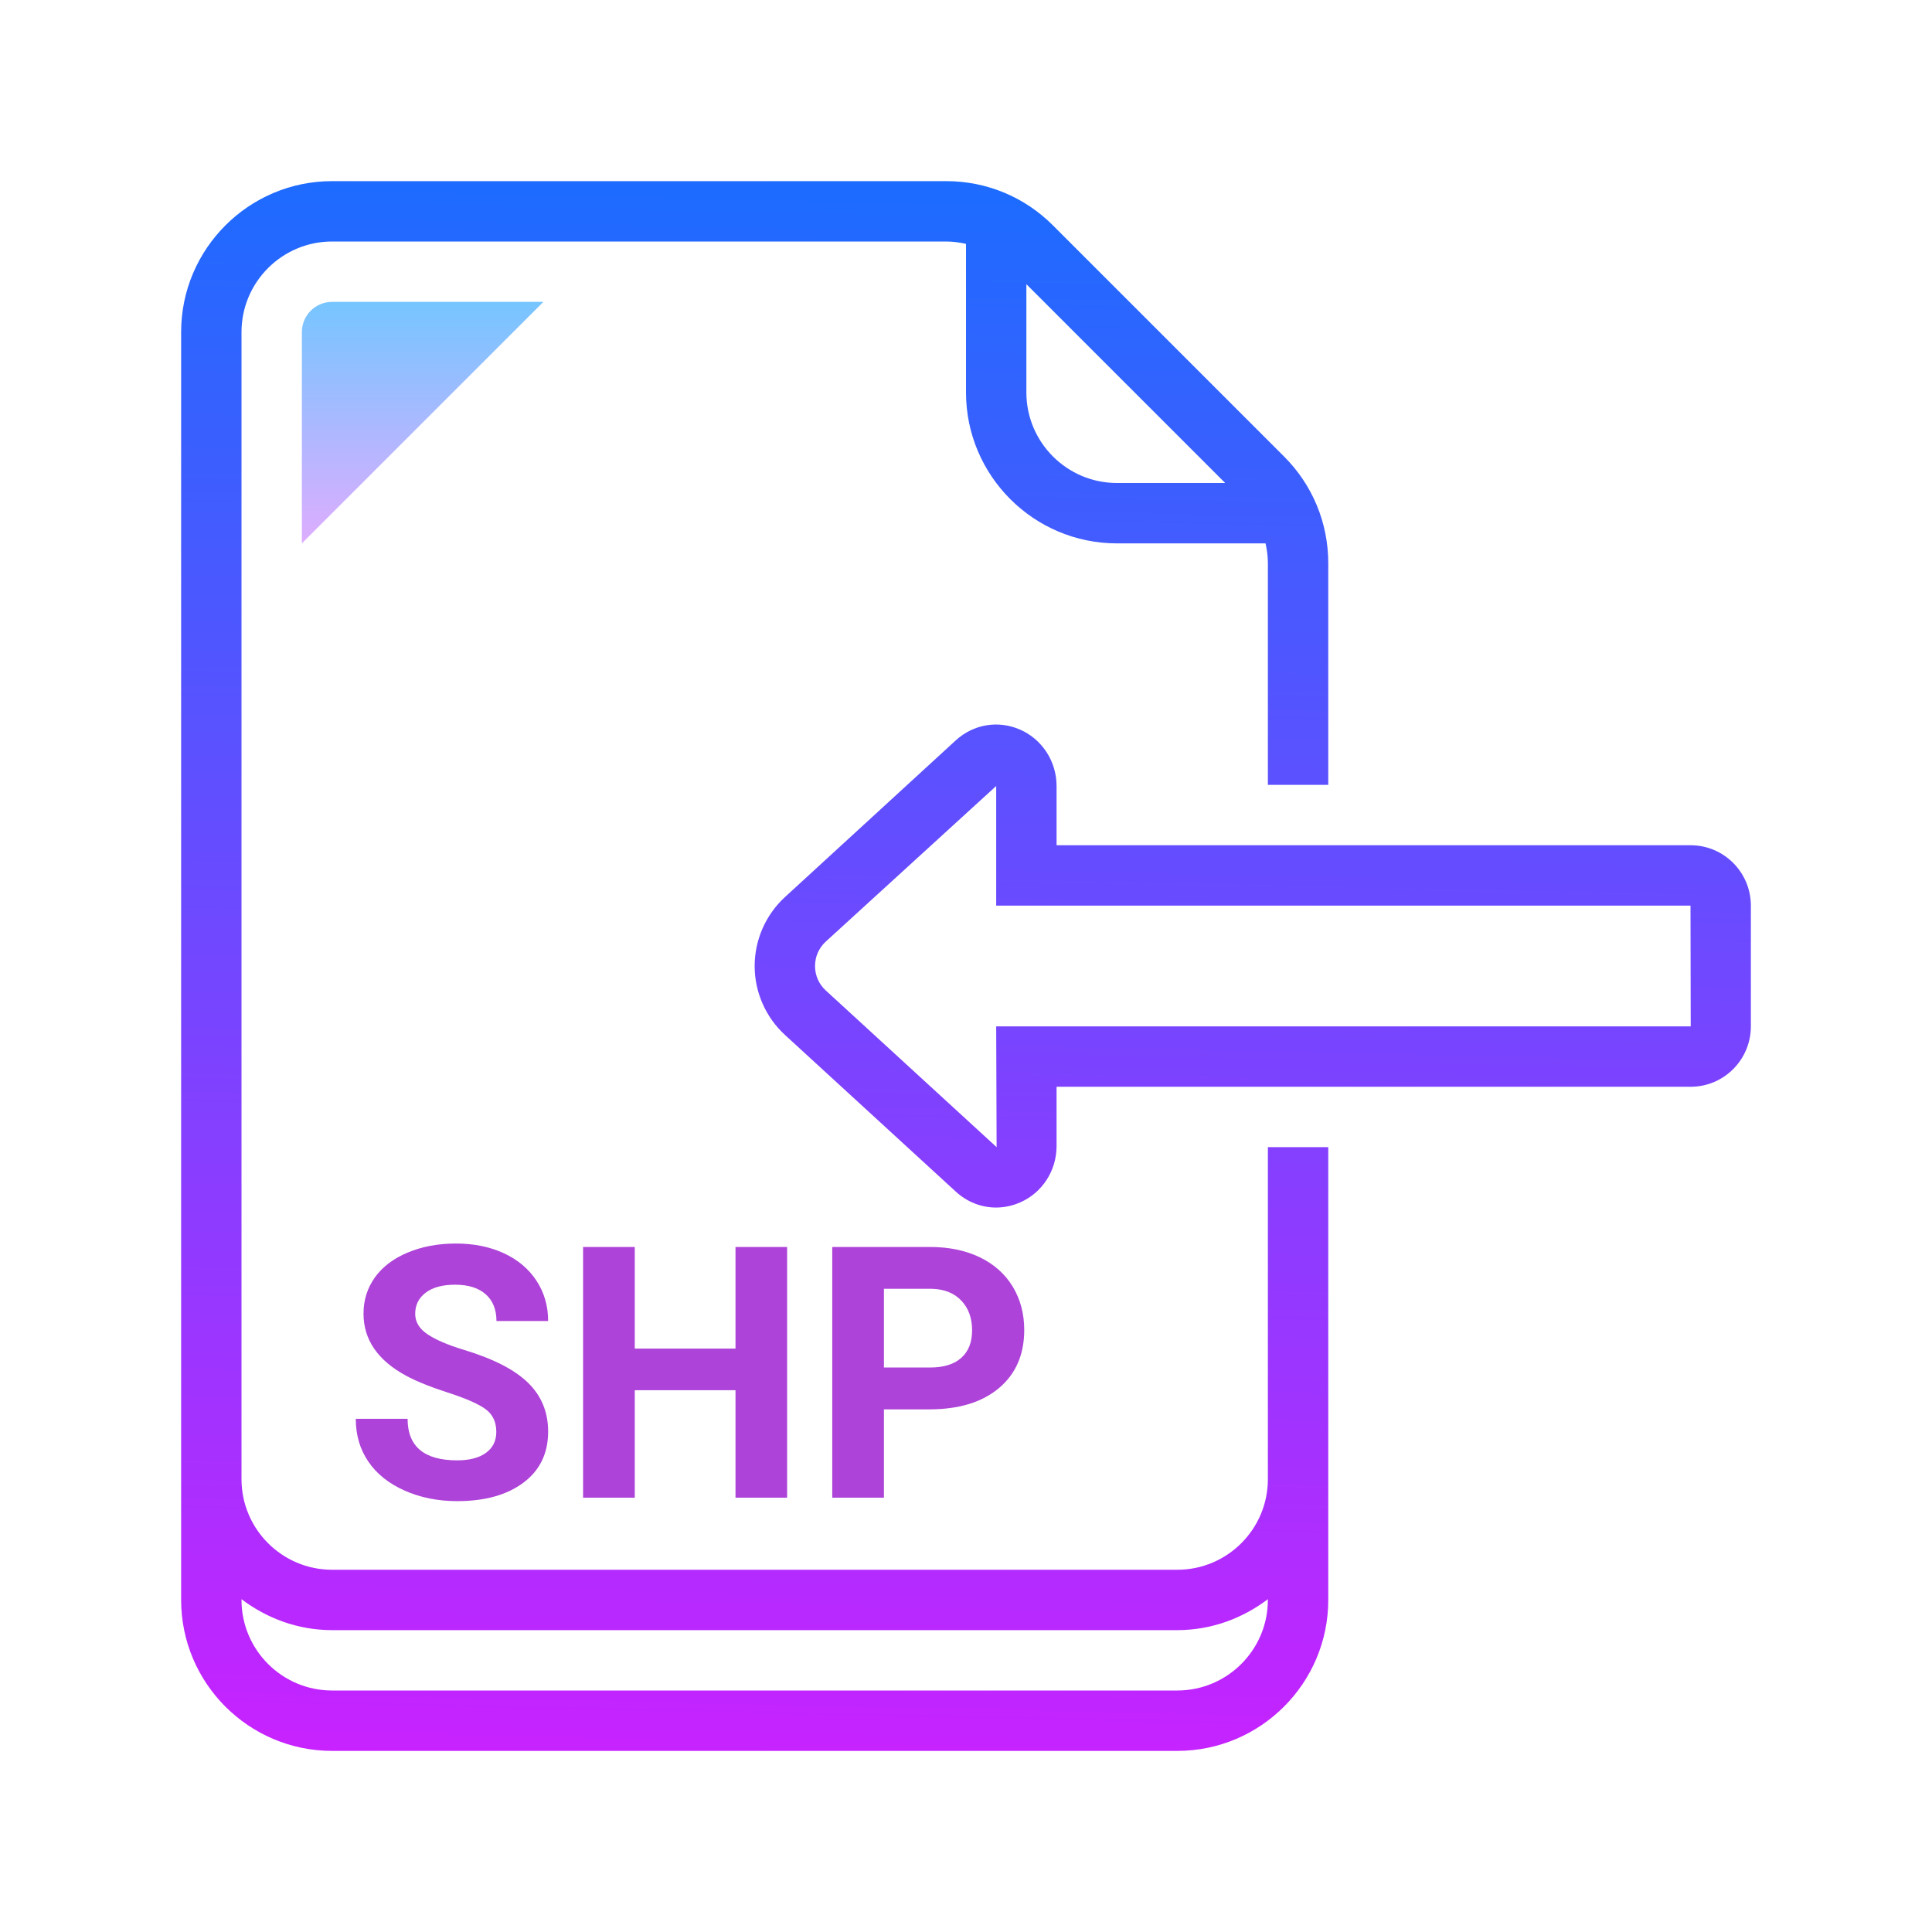 <svg xmlns="http://www.w3.org/2000/svg" xmlns:xlink="http://www.w3.org/1999/xlink" version="1.1" viewBox="0 0 252 252" width="96" height="96" style="fill: rgb(0, 0, 0);"><defs><linearGradient x1="100.747" y1="20.748" x2="96.153" y2="230.092" gradientUnits="userSpaceOnUse" id="color-1"><stop offset="0" stop-color="#1a6dff"/><stop offset="1" stop-color="#c822ff"/></linearGradient><linearGradient x1="165.769" y1="22.175" x2="161.175" y2="231.519" gradientUnits="userSpaceOnUse" id="color-2"><stop offset="0" stop-color="#1a6dff"/><stop offset="1" stop-color="#c822ff"/></linearGradient><linearGradient x1="55.125" y1="36.75" x2="55.125" y2="73.482" gradientUnits="userSpaceOnUse" id="color-3"><stop offset="0" stop-color="#6dc7ff"/><stop offset="1" stop-color="#e6abff"/></linearGradient></defs><g fill="none" fill-rule="nonzero" stroke="none" stroke-width="1" stroke-linecap="butt" stroke-linejoin="miter" stroke-miterlimit="10" stroke-dasharray="" stroke-dashoffset="0" font-family="none" font-weight="none" font-size="none" text-anchor="none" style="mix-blend-mode: normal"><path d="M0,252v-252h252v252z" fill="none"/><g id="Слой_1"><path d="M165.375,189v3.938c0,6.513 -5.3,11.812 -11.812,11.812h-110.25c-6.513,0 -11.812,-5.3 -11.812,-11.812v-149.625c0,-6.513 5.3,-11.812 11.812,-11.812h80.105c0.882,0 1.74,0.118 2.583,0.307v19.38c0,10.856 8.832,19.688 19.688,19.688h19.384c0.185,0.839 0.303,1.701 0.303,2.583v28.917h7.875v-28.917c0,-5.261 -2.051,-10.206 -5.768,-13.919l-30.145,-30.145c-3.717,-3.717 -8.662,-5.768 -13.923,-5.768h-80.101c-10.856,0 -19.688,8.832 -19.688,19.688v165.375c0,10.856 8.832,19.688 19.688,19.688h110.25c10.856,0 19.688,-8.832 19.688,-19.688v-15.75v-3.938v-39.375h-7.875zM159.807,63h-14.12c-6.513,0 -11.812,-5.3 -11.812,-11.812v-14.12zM153.562,220.5h-110.25c-6.513,0 -11.812,-5.3 -11.812,-11.812v-0.098c3.3,2.496 7.363,4.036 11.812,4.036h110.25c4.449,0 8.513,-1.54 11.812,-4.036v0.098c0,6.513 -5.3,11.812 -11.812,11.812z" fill="url(#color-1)"/><path d="M220.528,110.25h-82.715v-7.729c0,-3.197 -1.866,-6.083 -4.753,-7.351c-2.863,-1.256 -6.083,-0.713 -8.403,1.406l-22.267,20.428c-2.516,2.311 -3.957,5.591 -3.957,9.001c0,3.406 1.441,6.682 3.953,8.985l22.286,20.44c1.488,1.366 3.351,2.075 5.249,2.075c1.059,0 2.126,-0.224 3.15,-0.673c2.878,-1.256 4.741,-4.142 4.741,-7.336v-7.745h82.715c4.327,0 7.847,-3.532 7.847,-7.875v-15.75c0,-4.343 -3.52,-7.875 -7.847,-7.875zM129.938,133.875l0.055,15.754l-22.286,-20.44c-0.902,-0.827 -1.398,-1.957 -1.398,-3.182c0,-1.232 0.5,-2.366 1.406,-3.197l22.223,-20.29v15.604h90.562l0.028,15.75z" fill="url(#color-2)"/><path d="M70.875,39.375h-27.562c-2.174,0 -3.938,1.764 -3.938,3.938v27.562z" fill="url(#color-3)"/></g><g fill="#ad43d8"><path d="M64.735,186.77v0v0c0,-1.273 -0.45,-2.25 -1.35,-2.93v0v0c-0.9,-0.68 -2.517,-1.4 -4.85,-2.16v0v0c-2.34,-0.753 -4.19,-1.497 -5.55,-2.23v0v0c-3.713,-2.007 -5.57,-4.71 -5.57,-8.11v0v0c0,-1.767 0.497,-3.343 1.49,-4.73v0v0c1,-1.387 2.43,-2.467 4.29,-3.24v0v0c1.867,-0.78 3.96,-1.17 6.28,-1.17v0v0c2.34,0 4.423,0.423 6.25,1.27v0v0c1.827,0.847 3.243,2.04 4.25,3.58v0v0c1.013,1.54 1.52,3.293 1.52,5.26v0h-6.74v0c0,-1.5 -0.47,-2.667 -1.41,-3.5v0v0c-0.947,-0.827 -2.273,-1.24 -3.98,-1.24v0v0c-1.647,0 -2.927,0.347 -3.84,1.04v0v0c-0.913,0.693 -1.37,1.61 -1.37,2.75v0v0c0,1.067 0.533,1.957 1.6,2.67v0v0c1.073,0.72 2.65,1.397 4.73,2.03v0v0c3.833,1.153 6.627,2.583 8.38,4.29v0v0c1.753,1.707 2.63,3.833 2.63,6.38v0v0c0,2.827 -1.07,5.043 -3.21,6.65v0v0c-2.147,1.613 -5.03,2.42 -8.65,2.42v0v0c-2.513,0 -4.803,-0.46 -6.87,-1.38v0v0c-2.067,-0.92 -3.643,-2.183 -4.73,-3.79v0v0c-1.087,-1.6 -1.63,-3.457 -1.63,-5.57v0h6.76v0c0,3.613 2.157,5.42 6.47,5.42v0v0c1.6,0 2.85,-0.327 3.75,-0.98v0v0c0.9,-0.653 1.35,-1.563 1.35,-2.73zM102.665,162.65v32.7h-6.73v-14.02h-13.14v14.02h-6.74v-32.7h6.74v13.25h13.14v-13.25zM121.195,183.83h-5.9v11.52h-6.74v-32.7h12.76v0c2.453,0 4.613,0.447 6.48,1.34v0v0c1.86,0.9 3.293,2.177 4.3,3.83v0v0c1,1.66 1.5,3.543 1.5,5.65v0v0c0,3.207 -1.097,5.733 -3.29,7.58v0v0c-2.193,1.853 -5.23,2.78 -9.11,2.78zM115.295,168.1v10.27h6.02v0c1.78,0 3.137,-0.42 4.07,-1.26v0v0c0.94,-0.84 1.41,-2.037 1.41,-3.59v0v0c0,-1.607 -0.473,-2.903 -1.42,-3.89v0v0c-0.94,-0.987 -2.243,-1.497 -3.91,-1.53v0z"/></g></g></svg>
